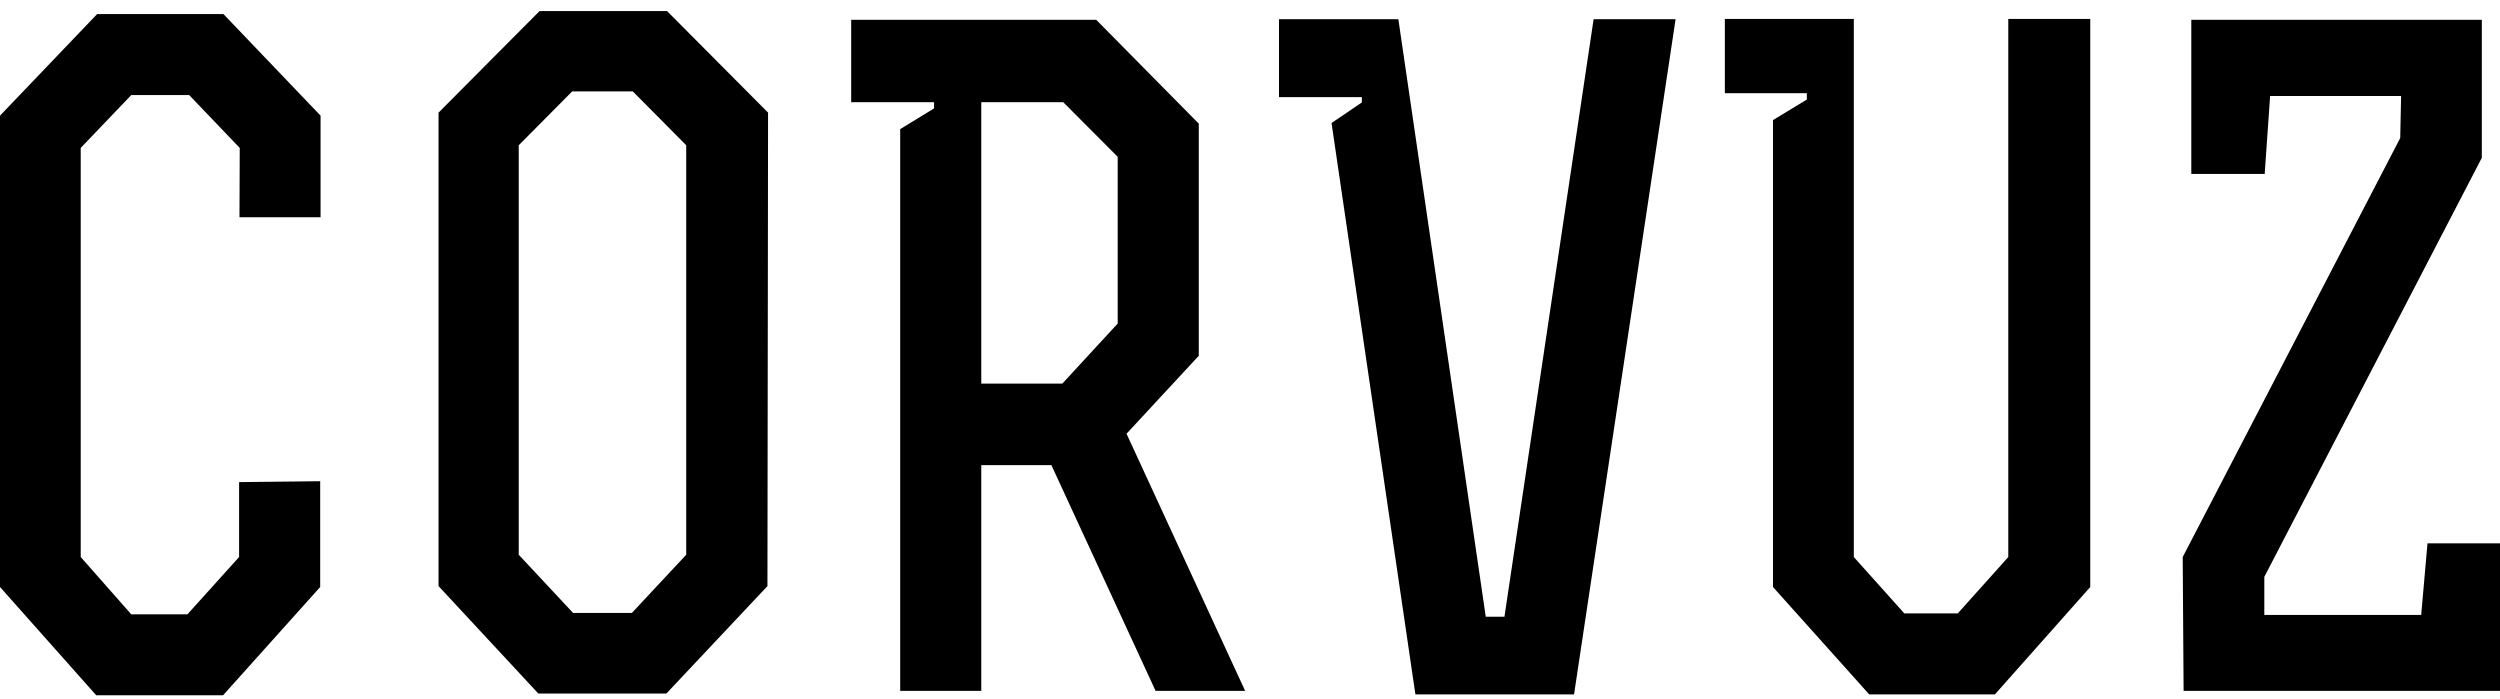 <svg width="168" height="47" viewBox="0 0 168 47" fill="none" xmlns="http://www.w3.org/2000/svg">
<g id="Modo_de_aislamiento" clip-path="url(#clip0_12_136)">
<path id="Vector" d="M16.11 9.94L12.715 6.39H8.819L5.424 9.94V37.432L8.819 41.281H12.596L16.067 37.432V32.398L21.517 32.338V39.446L14.989 46.724H6.468L0 39.446V7.772L6.527 0.946H15.015L21.542 7.772V14.599H16.093L16.11 9.94Z" fill="black"/>
<path id="Vector_2" d="M51.572 39.386L44.782 46.605H36.175L29.47 39.386V7.568L36.26 0.742H44.824L51.614 7.568L51.572 39.386ZM46.114 37.279V9.761L42.524 6.143H38.45L34.859 9.761V37.279L38.509 41.187H42.465L46.114 37.279Z" fill="black"/>
<path id="Vector_3" d="M65.942 46.426H60.493V8.677L62.768 7.286V6.868H57.2V1.331H73.666L80.558 8.31V23.908L75.703 29.147L83.673 46.426H77.655L70.653 31.255H65.942V46.426ZM65.942 25.777H71.391L75.109 21.741V10.537L71.451 6.868H65.942V25.777Z" fill="black"/>
<path id="Vector_4" d="M105.776 46.665H95.115L89.479 8.267L91.516 6.885V6.527H85.948V1.288H93.969L99.843 41.443H101.099L107.091 1.288H112.6L105.776 46.665Z" fill="black"/>
<path id="Vector_5" d="M124.576 1.271V37.432L127.971 41.221H131.562L134.957 37.432V1.271H140.465V39.446L134.057 46.665H125.612L119.144 39.446V8.071L121.419 6.689V6.262H115.91V1.271H124.576Z" fill="black"/>
<path id="Vector_6" d="M168 46.426H146.738L146.678 37.433L161.295 9.275L161.354 6.45H152.552L152.187 11.689H147.256V1.331H166.778V10.606L152.162 38.764V41.324H162.704L163.128 36.511H168.034L168 46.426Z" fill="black"/>
</g>
<defs>
<clipPath id="clip0_12_136">
<rect width="168" height="46" fill="white" transform="translate(0 0.725)"/>
</clipPath>
</defs>
</svg>
